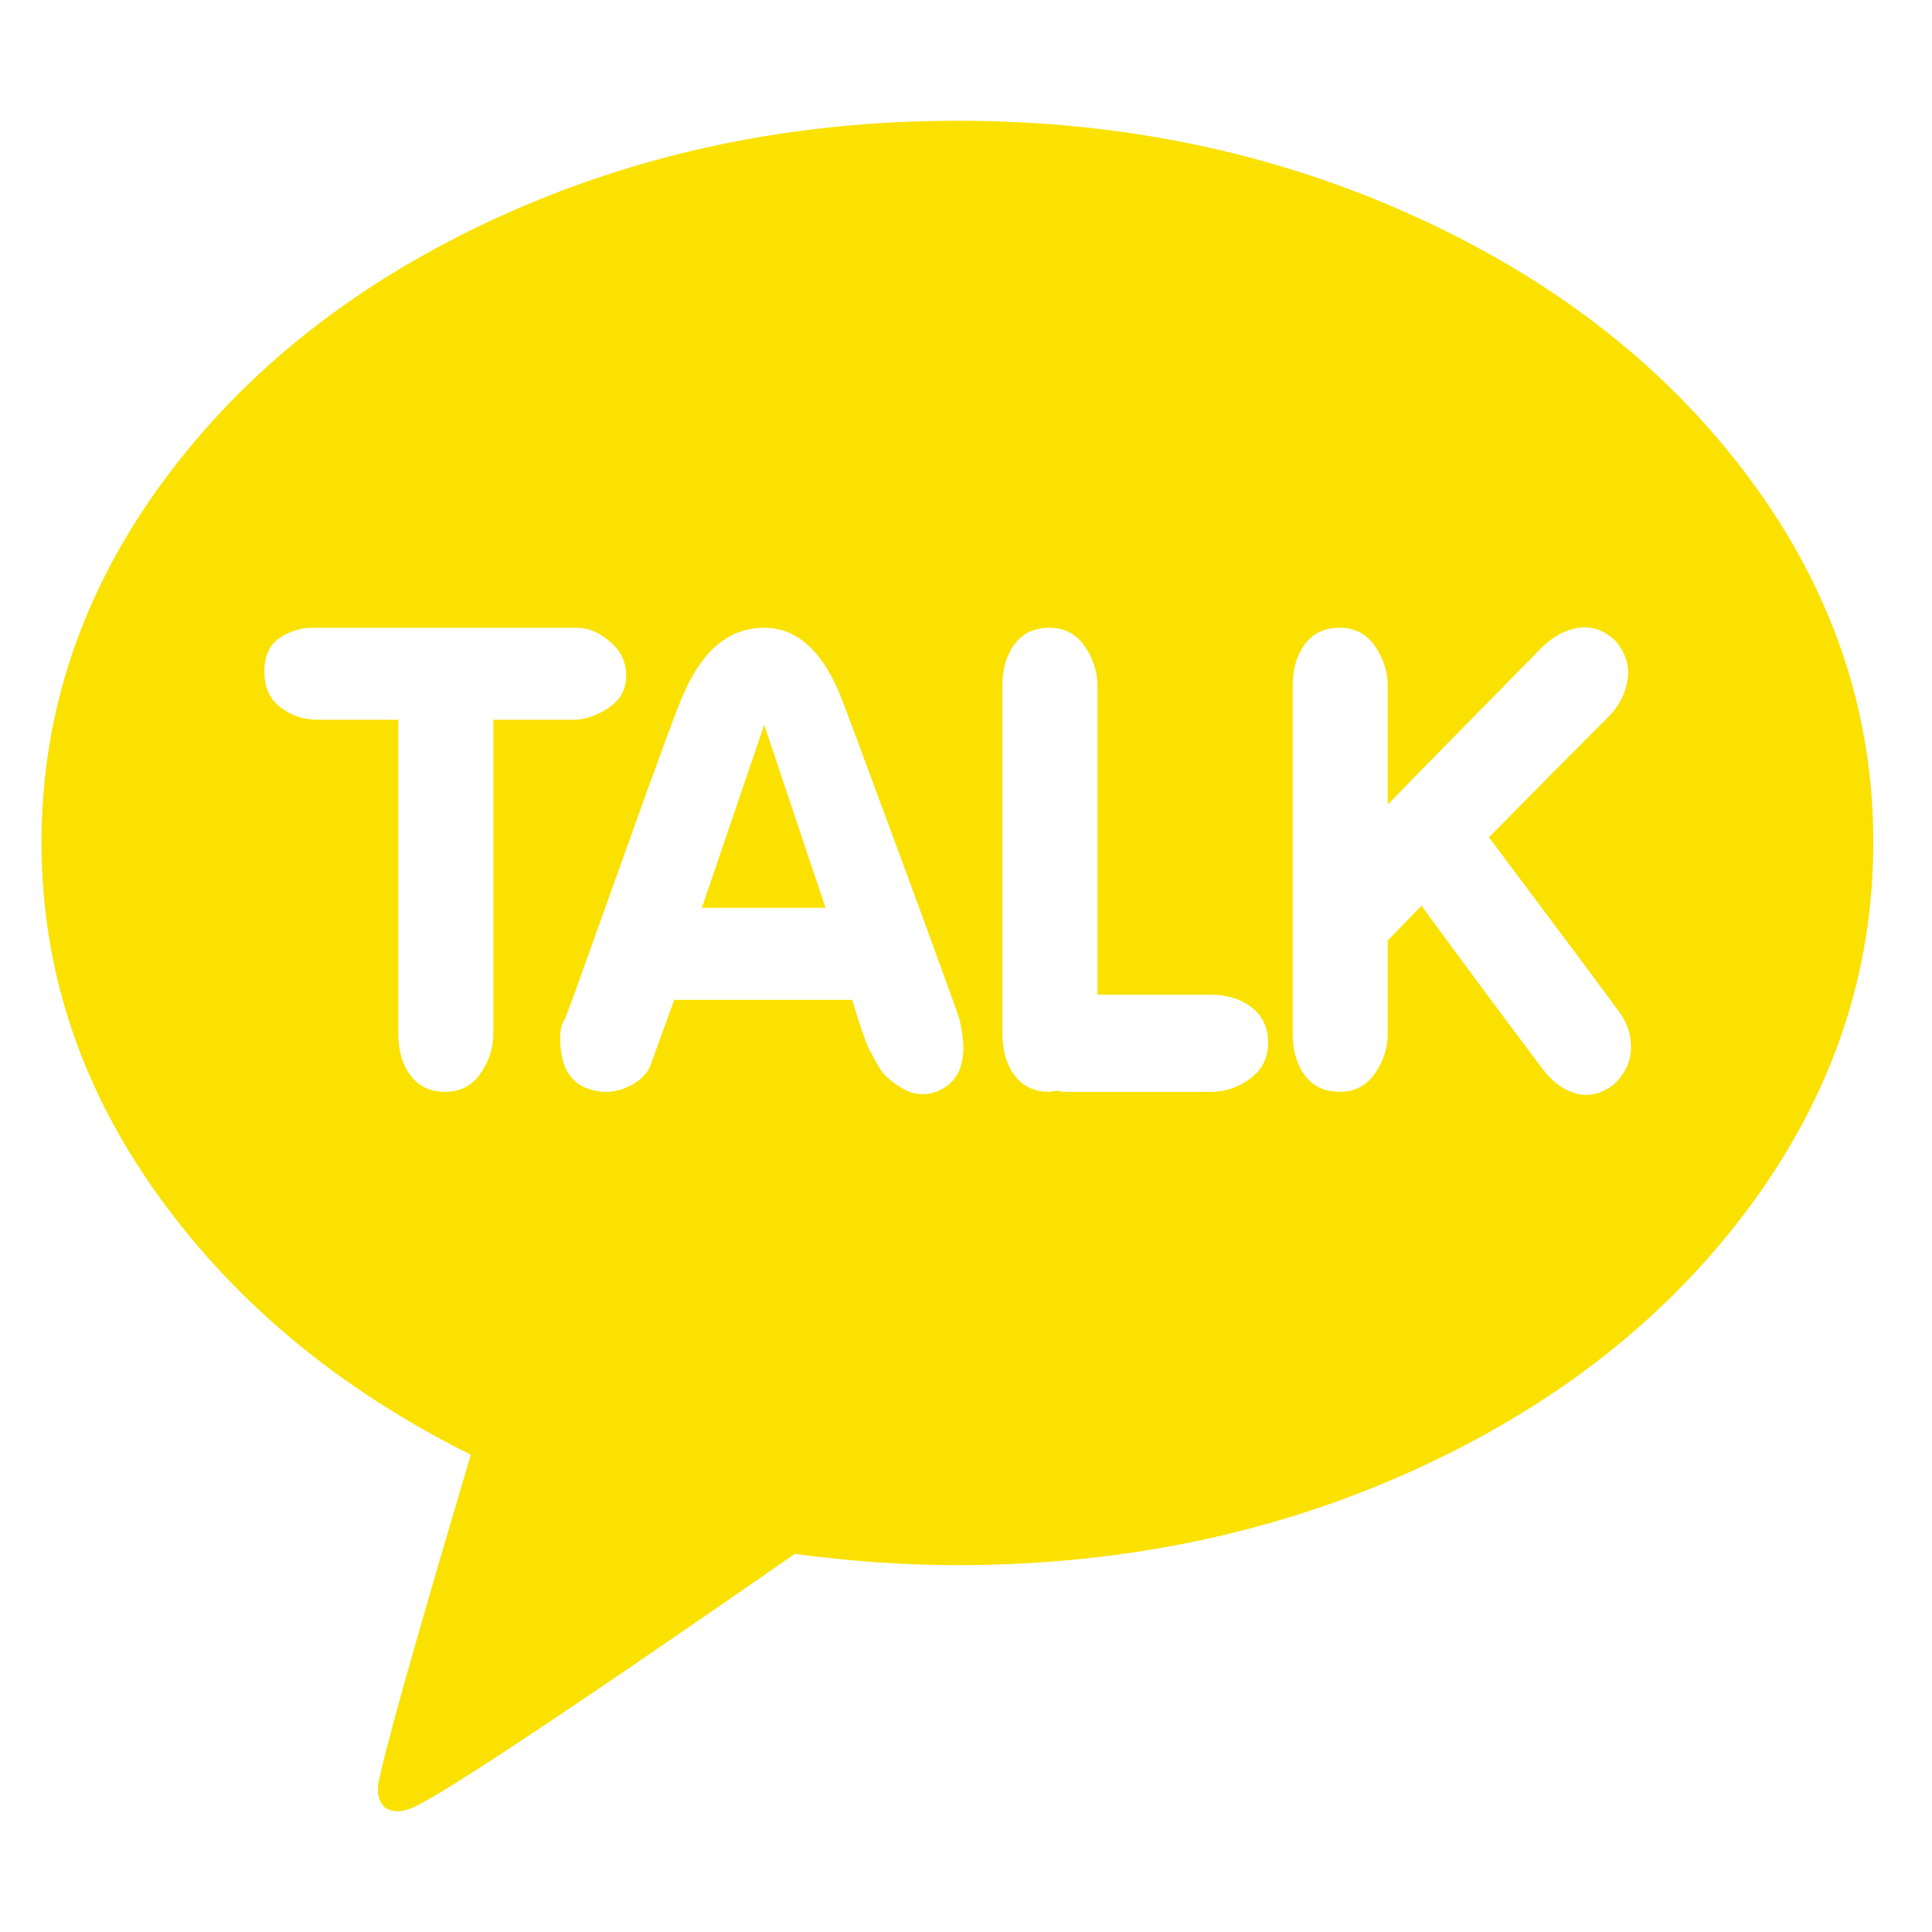 <svg width="512" height="512" viewBox="0 0 512 512" version="1.1" xmlns="http://www.w3.org/2000/svg"><path fill="#fae100" d="M253.722 32C297.607 32 338.196 40.533 375.489 57.6C412.782 74.666 442.265 97.873 463.936 127.22C485.608 156.567 496.444 188.577 496.444 223.252C496.444 257.926 485.608 289.982 463.936 319.42C442.265 348.857 412.827 372.109 375.625 389.175C338.422 406.241 297.787 414.775 253.722 414.775C239.816 414.775 225.458 413.781 210.65 411.795C146.357 456.402 112.134 478.977 107.98 479.518C105.994 480.241 104.098 480.151 102.292 479.248C101.569 478.706 101.027 477.983 100.666 477.08C100.305 476.177 100.124 475.365 100.124 474.642V473.559C101.208 466.515 109.425 437.169 124.776 385.518C89.921 368.181 62.244 345.2 41.747 316.575C21.249 287.951 11 256.843 11 223.252C11 188.577 21.836 156.567 43.507 127.22C65.179 97.873 94.661 74.666 131.955 57.6C169.248 40.533 209.837 32 253.722 32ZM130.736 273.909V190.744H152.136C155.026 190.744 158.051 189.706 161.211 187.629C164.372 185.552 165.952 182.708 165.952 179.096C165.952 175.484 164.507 172.459 161.618 170.021C158.728 167.583 155.929 166.364 153.22 166.364H82.787C79.717 166.364 76.828 167.267 74.118 169.073C71.41 170.879 70.055 173.859 70.055 178.012C70.055 182.166 71.5 185.327 74.389 187.494C77.279 189.661 80.53 190.744 84.142 190.744H105.542V273.909C105.542 278.424 106.626 282.126 108.793 285.016C110.96 287.905 114.03 289.35 118.003 289.35C121.977 289.35 125.092 287.725 127.349 284.474C129.607 281.223 130.736 277.702 130.736 273.909ZM248.033 289.35C254.715 286.822 256.792 280.411 254.264 270.117C253.541 267.769 248.439 253.728 238.958 227.992C229.477 202.257 224.014 187.584 222.569 183.972C217.693 172.233 211.011 166.364 202.523 166.364C193.312 166.364 186.179 172.233 181.122 183.972C179.677 187.042 174.169 201.987 164.597 228.805C155.026 255.624 150.059 269.394 149.698 270.117C148.434 271.742 148.118 274.722 148.75 279.056C149.382 283.391 151.324 286.37 154.574 287.996C158.186 289.621 161.708 289.802 165.139 288.538C168.571 287.273 170.918 285.377 172.182 282.849L178.684 264.97H225.82C227.806 271.471 229.251 275.715 230.154 277.702C231.057 279.508 232.05 281.314 233.134 283.12C234.217 284.926 236.204 286.686 239.094 288.402C241.983 290.118 244.963 290.434 248.033 289.35ZM320.904 289.35C324.696 289.35 328.173 288.176 331.333 285.829C334.494 283.481 336.074 280.32 336.074 276.347C336.074 272.374 334.629 269.259 331.74 267.001C328.85 264.744 325.238 263.615 320.904 263.615H290.834V181.805C290.834 178.012 289.706 174.491 287.448 171.24C285.191 167.989 282.076 166.364 278.102 166.364C274.129 166.364 271.059 167.809 268.892 170.698C266.725 173.588 265.641 177.29 265.641 181.805V273.909C265.641 278.424 266.725 282.126 268.892 285.016C271.059 287.905 274.129 289.35 278.102 289.35C278.283 289.35 278.599 289.305 279.051 289.215C279.502 289.124 279.818 289.079 279.999 289.079C280.179 289.079 280.495 289.124 280.947 289.215C281.398 289.305 281.714 289.35 281.895 289.35H320.904ZM427.636 287.454C430.707 284.564 432.242 281.268 432.242 277.566C432.242 273.864 431.068 270.568 428.72 267.679C427.636 266.053 416.259 250.793 394.587 221.897C405.062 211.242 415.627 200.587 426.282 189.932C428.991 187.223 430.661 184.017 431.293 180.315C431.926 176.613 430.887 173.136 428.178 169.886C425.108 166.996 421.812 165.822 418.29 166.364C414.769 166.906 411.473 168.712 408.403 171.782C407.861 172.324 405.513 174.716 401.36 178.96C397.206 183.205 391.833 188.668 385.241 195.35C378.65 202.032 372.825 207.991 367.769 213.229V181.805C367.769 178.012 366.64 174.491 364.382 171.24C362.125 167.989 359.01 166.364 355.037 166.364C351.063 166.364 347.993 167.809 345.826 170.698C343.659 173.588 342.575 177.29 342.575 181.805V273.909C342.575 278.424 343.659 282.126 345.826 285.016C347.993 287.905 351.063 289.35 355.037 289.35C359.01 289.35 362.125 287.725 364.382 284.474C366.64 281.223 367.769 277.702 367.769 273.909V249.258C368.491 248.535 369.845 247.136 371.832 245.059C373.819 242.982 375.444 241.311 376.708 240.047C388.628 256.301 399.283 270.658 408.674 283.12C411.202 286.551 414.137 288.763 417.478 289.757C420.819 290.75 424.205 289.982 427.636 287.454ZM185.998 240.589L202.523 192.099L218.776 240.589H185.998Z"></path></svg>